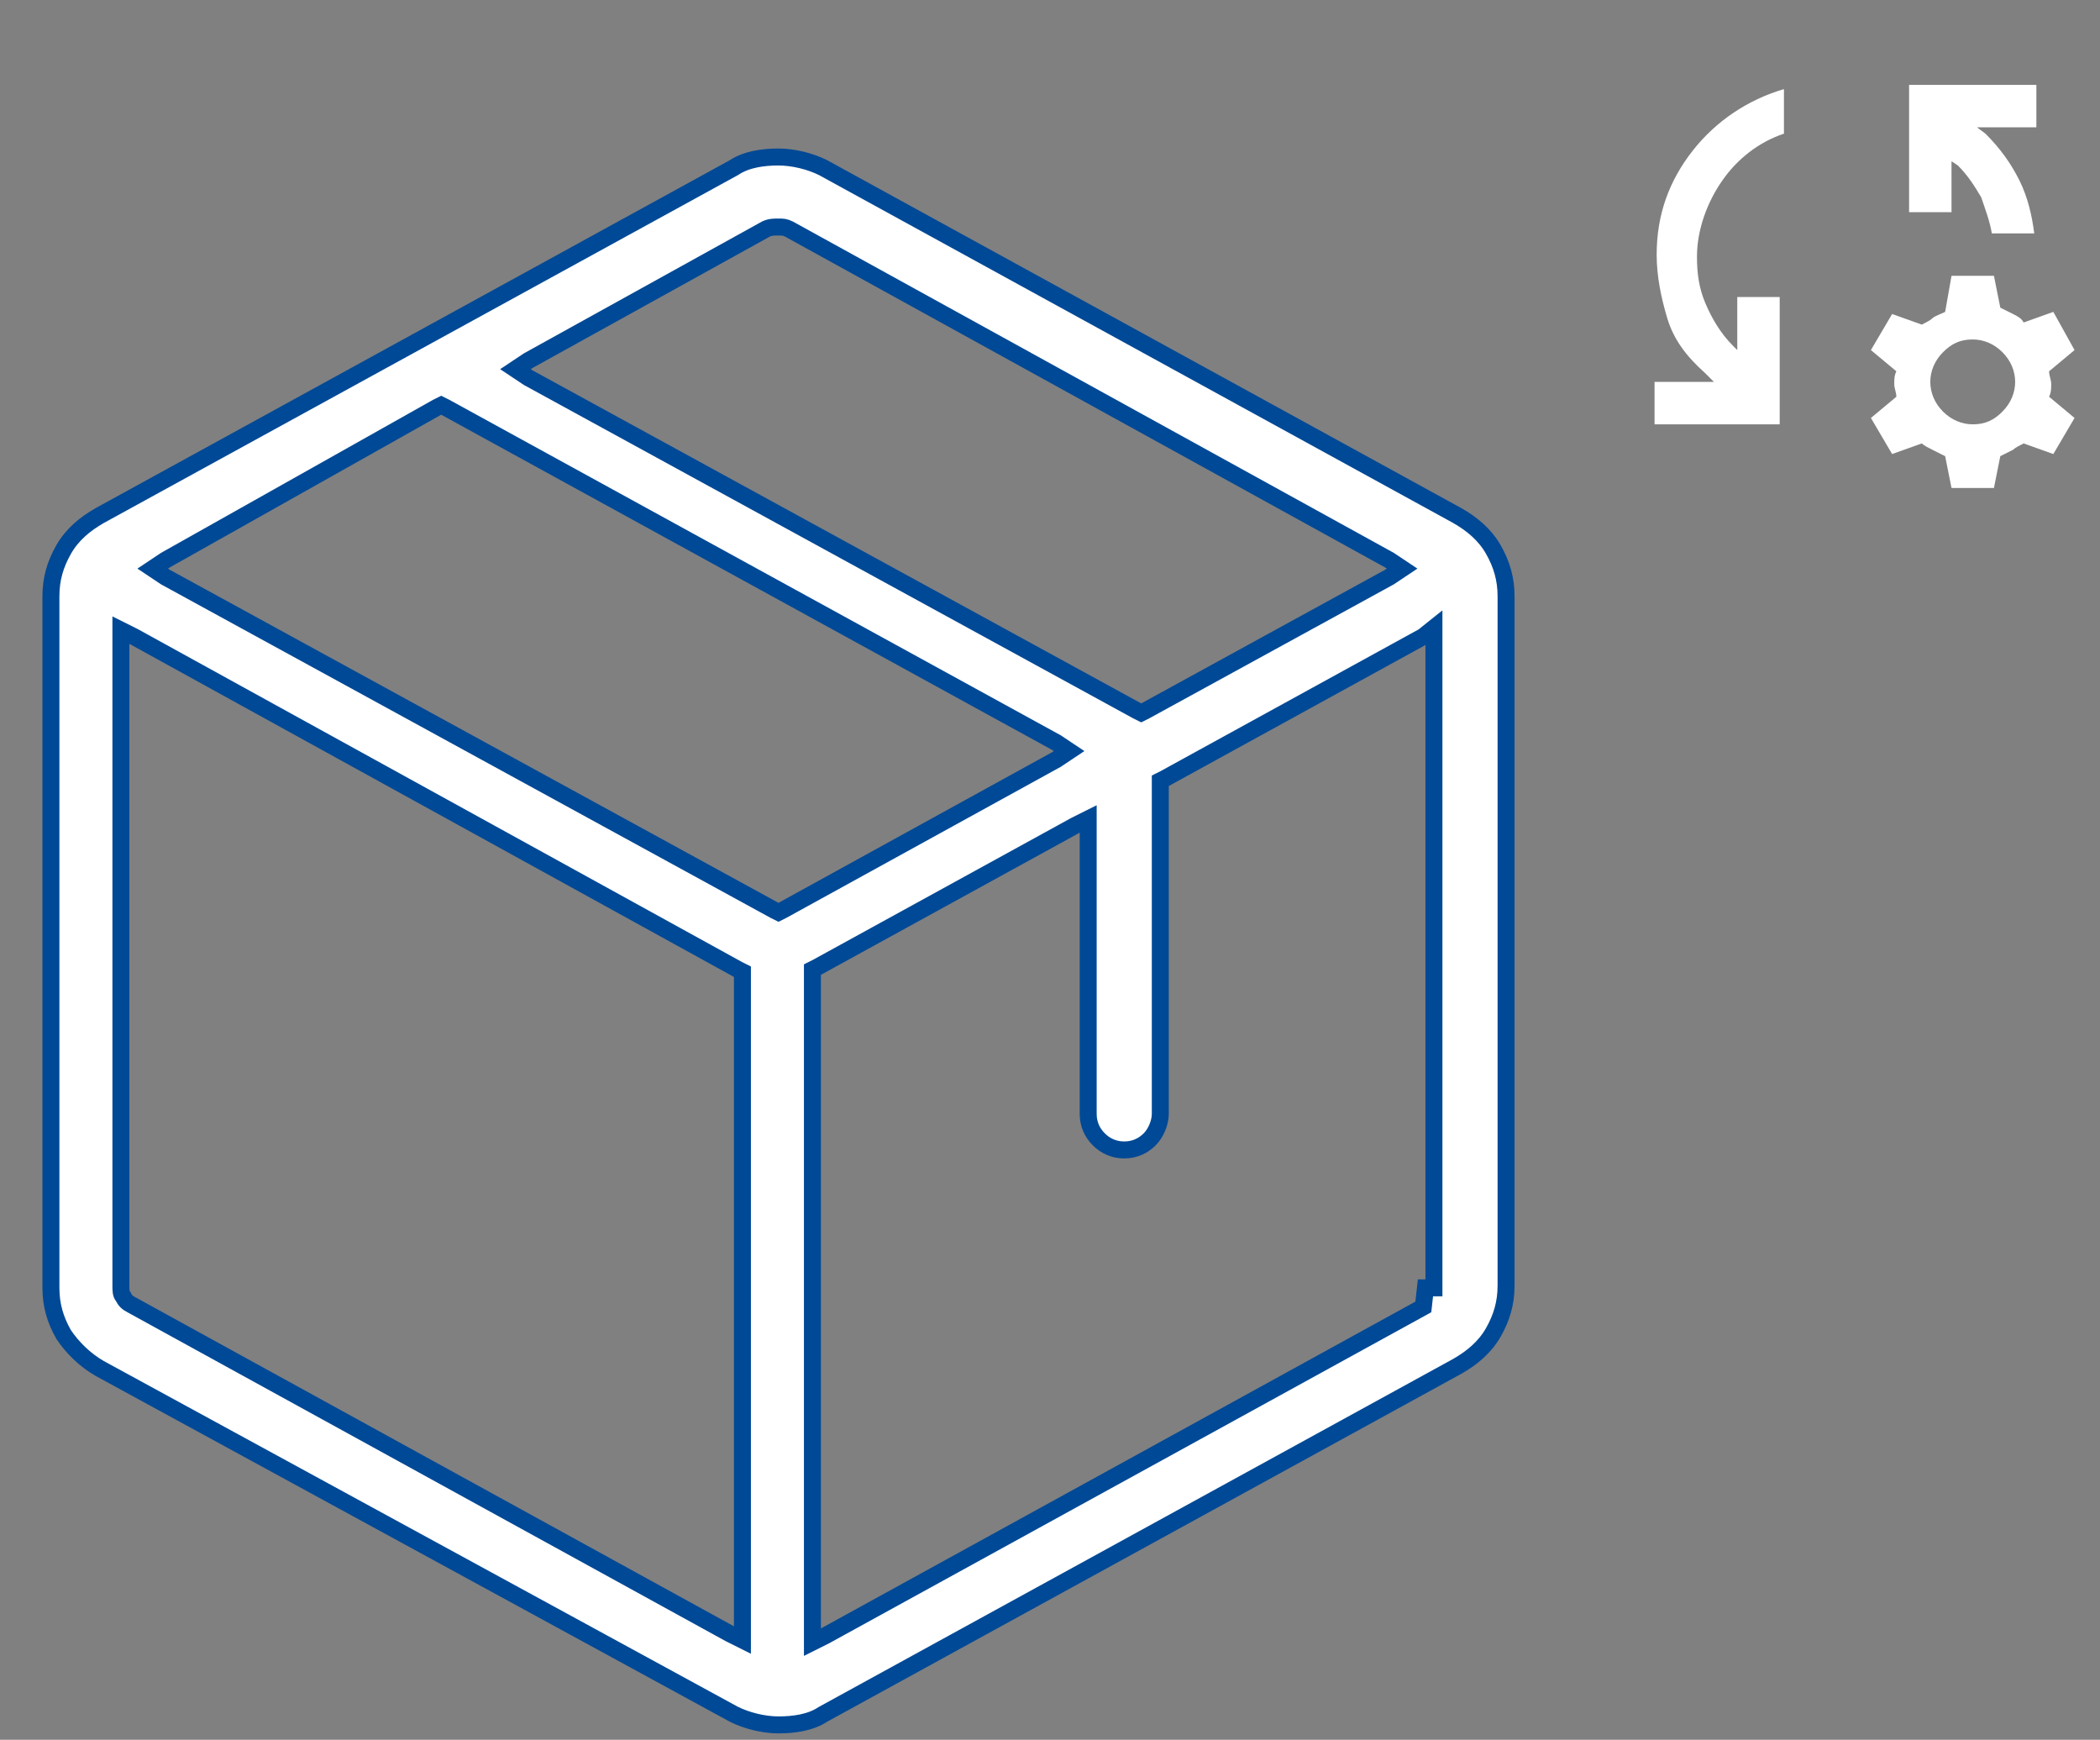 <?xml version="1.0" encoding="utf-8"?>
<!-- Generator: Adobe Illustrator 25.2.3, SVG Export Plug-In . SVG Version: 6.00 Build 0)  -->
<svg version="1.1" id="Слой_1" xmlns="http://www.w3.org/2000/svg" xmlns:xlink="http://www.w3.org/1999/xlink" x="0px" y="0px"
	 viewBox="0 0 99 82" style="enable-background:new 0 0 99 82;" xml:space="preserve">
<rect x="0" y="0" width="99" height="82" fill="#808080" stroke="none"/>
<style type="text/css">
	.st0{fill:#FFFFFF;stroke:#004996;stroke-width:0.8;}
	.st1{fill:#FFFFFF;}
</style>
<path class="st0" d="M5.7,60.6c0,0.2,0,0.4,0.1,0.5c0.1,0.2,0.2,0.3,0.4,0.4l0,0l0,0L34.4,77l0.6,0.3v-0.7V46v-0.2l-0.2-0.1L6.3,30
	l-0.6-0.3v0.7V60.6z M5.7,60.6C5.7,60.6,5.7,60.6,5.7,60.6l0.4,0 M5.7,60.6L5.7,60.6l0.4,0 M68.7,24.3L68.7,24.3
	c0.7,0.4,1.3,0.9,1.7,1.6c0.4,0.7,0.6,1.4,0.6,2.2v32.5c0,0.8-0.2,1.5-0.6,2.2c-0.4,0.7-1,1.2-1.7,1.6l0,0L38.8,80.8l0,0
	c-0.6,0.4-1.4,0.5-2.1,0.5c-0.7,0-1.5-0.2-2.1-0.5l0,0L4.7,64.5l0,0C4,64.1,3.4,63.5,3,62.9c-0.4-0.7-0.6-1.4-0.6-2.2V28.1
	c0-0.8,0.2-1.5,0.6-2.2c0.4-0.7,1-1.2,1.7-1.6h0L34.6,7.9l0,0c0.6-0.4,1.4-0.5,2.1-0.5c0.7,0,1.5,0.2,2.1,0.5l0,0L68.7,24.3z
	 M36.1,10.8L36.1,10.8L24.9,17l-0.6,0.4l0.6,0.4l28.7,15.7l0.2,0.1l0.2-0.1l11.5-6.3l0.6-0.4l-0.6-0.4L37.2,10.8h0
	c-0.2-0.1-0.3-0.1-0.5-0.1C36.5,10.7,36.3,10.7,36.1,10.8z M7.8,26.4l-0.6,0.4l0.6,0.4l28.7,15.7l0.2,0.1l0.2-0.1l12.9-7.1l0.6-0.4
	L49.8,35l-14.4-7.9l-14.4-7.9l-0.2-0.1l-0.2,0.1L7.8,26.4z M67.1,61.6L67.1,61.6l0.1-0.9h0.4v0V30.3v-0.7L67.1,30l-12.2,6.7
	l-0.2,0.1V37v15.5c0,0.4-0.2,0.9-0.5,1.2c-0.3,0.3-0.7,0.5-1.2,0.5s-0.9-0.2-1.2-0.5c-0.3-0.3-0.5-0.7-0.5-1.2V39.3v-0.7l-0.6,0.3
	l-12.2,6.7l-0.2,0.1V46v30.7v0.7l0.6-0.3L67.1,61.6z"/>
<path class="st1" d="M78,20v-2h2.8l-0.4-0.4c-0.9-0.8-1.5-1.6-1.8-2.6c-0.3-1-0.5-2-0.5-3c0-1.9,0.6-3.5,1.7-4.9
	c1.1-1.4,2.6-2.4,4.3-2.9v2.1c-1.2,0.4-2.2,1.2-2.9,2.2S80,10.8,80,12.1c0,0.8,0.1,1.5,0.4,2.2c0.3,0.7,0.7,1.4,1.3,2l0.2,0.2V14h2
	v6H78z M95.9,11h-2c-0.1-0.6-0.3-1.1-0.5-1.7c-0.3-0.5-0.6-1-1.1-1.5L92,7.6V10h-2V4h6v2h-2.8l0.4,0.3c0.7,0.7,1.2,1.4,1.6,2.2
	S95.8,10.2,95.9,11z M92,23l-0.3-1.5c-0.2-0.1-0.4-0.2-0.6-0.3c-0.2-0.1-0.4-0.2-0.5-0.3l-1.4,0.5l-1-1.7l1.2-1
	c0-0.2-0.1-0.4-0.1-0.6s0-0.4,0.1-0.6l-1.2-1l1-1.7l1.4,0.5c0.2-0.1,0.4-0.2,0.5-0.3s0.4-0.2,0.6-0.3L92,13h2l0.3,1.5
	c0.2,0.1,0.4,0.2,0.6,0.3c0.2,0.1,0.4,0.2,0.5,0.4l1.4-0.5l1,1.8l-1.2,1c0,0.2,0.1,0.4,0.1,0.6s0,0.4-0.1,0.6l1.2,1l-1,1.7l-1.4-0.5
	c-0.2,0.1-0.4,0.2-0.5,0.3c-0.2,0.1-0.4,0.2-0.6,0.3L94,23H92z M93,20c0.6,0,1-0.2,1.4-0.6S95,18.5,95,18c0-0.5-0.2-1-0.6-1.4
	C94,16.2,93.5,16,93,16c-0.6,0-1,0.2-1.4,0.6S91,17.5,91,18c0,0.5,0.2,1,0.6,1.4C92,19.8,92.5,20,93,20z"/>
</svg>
